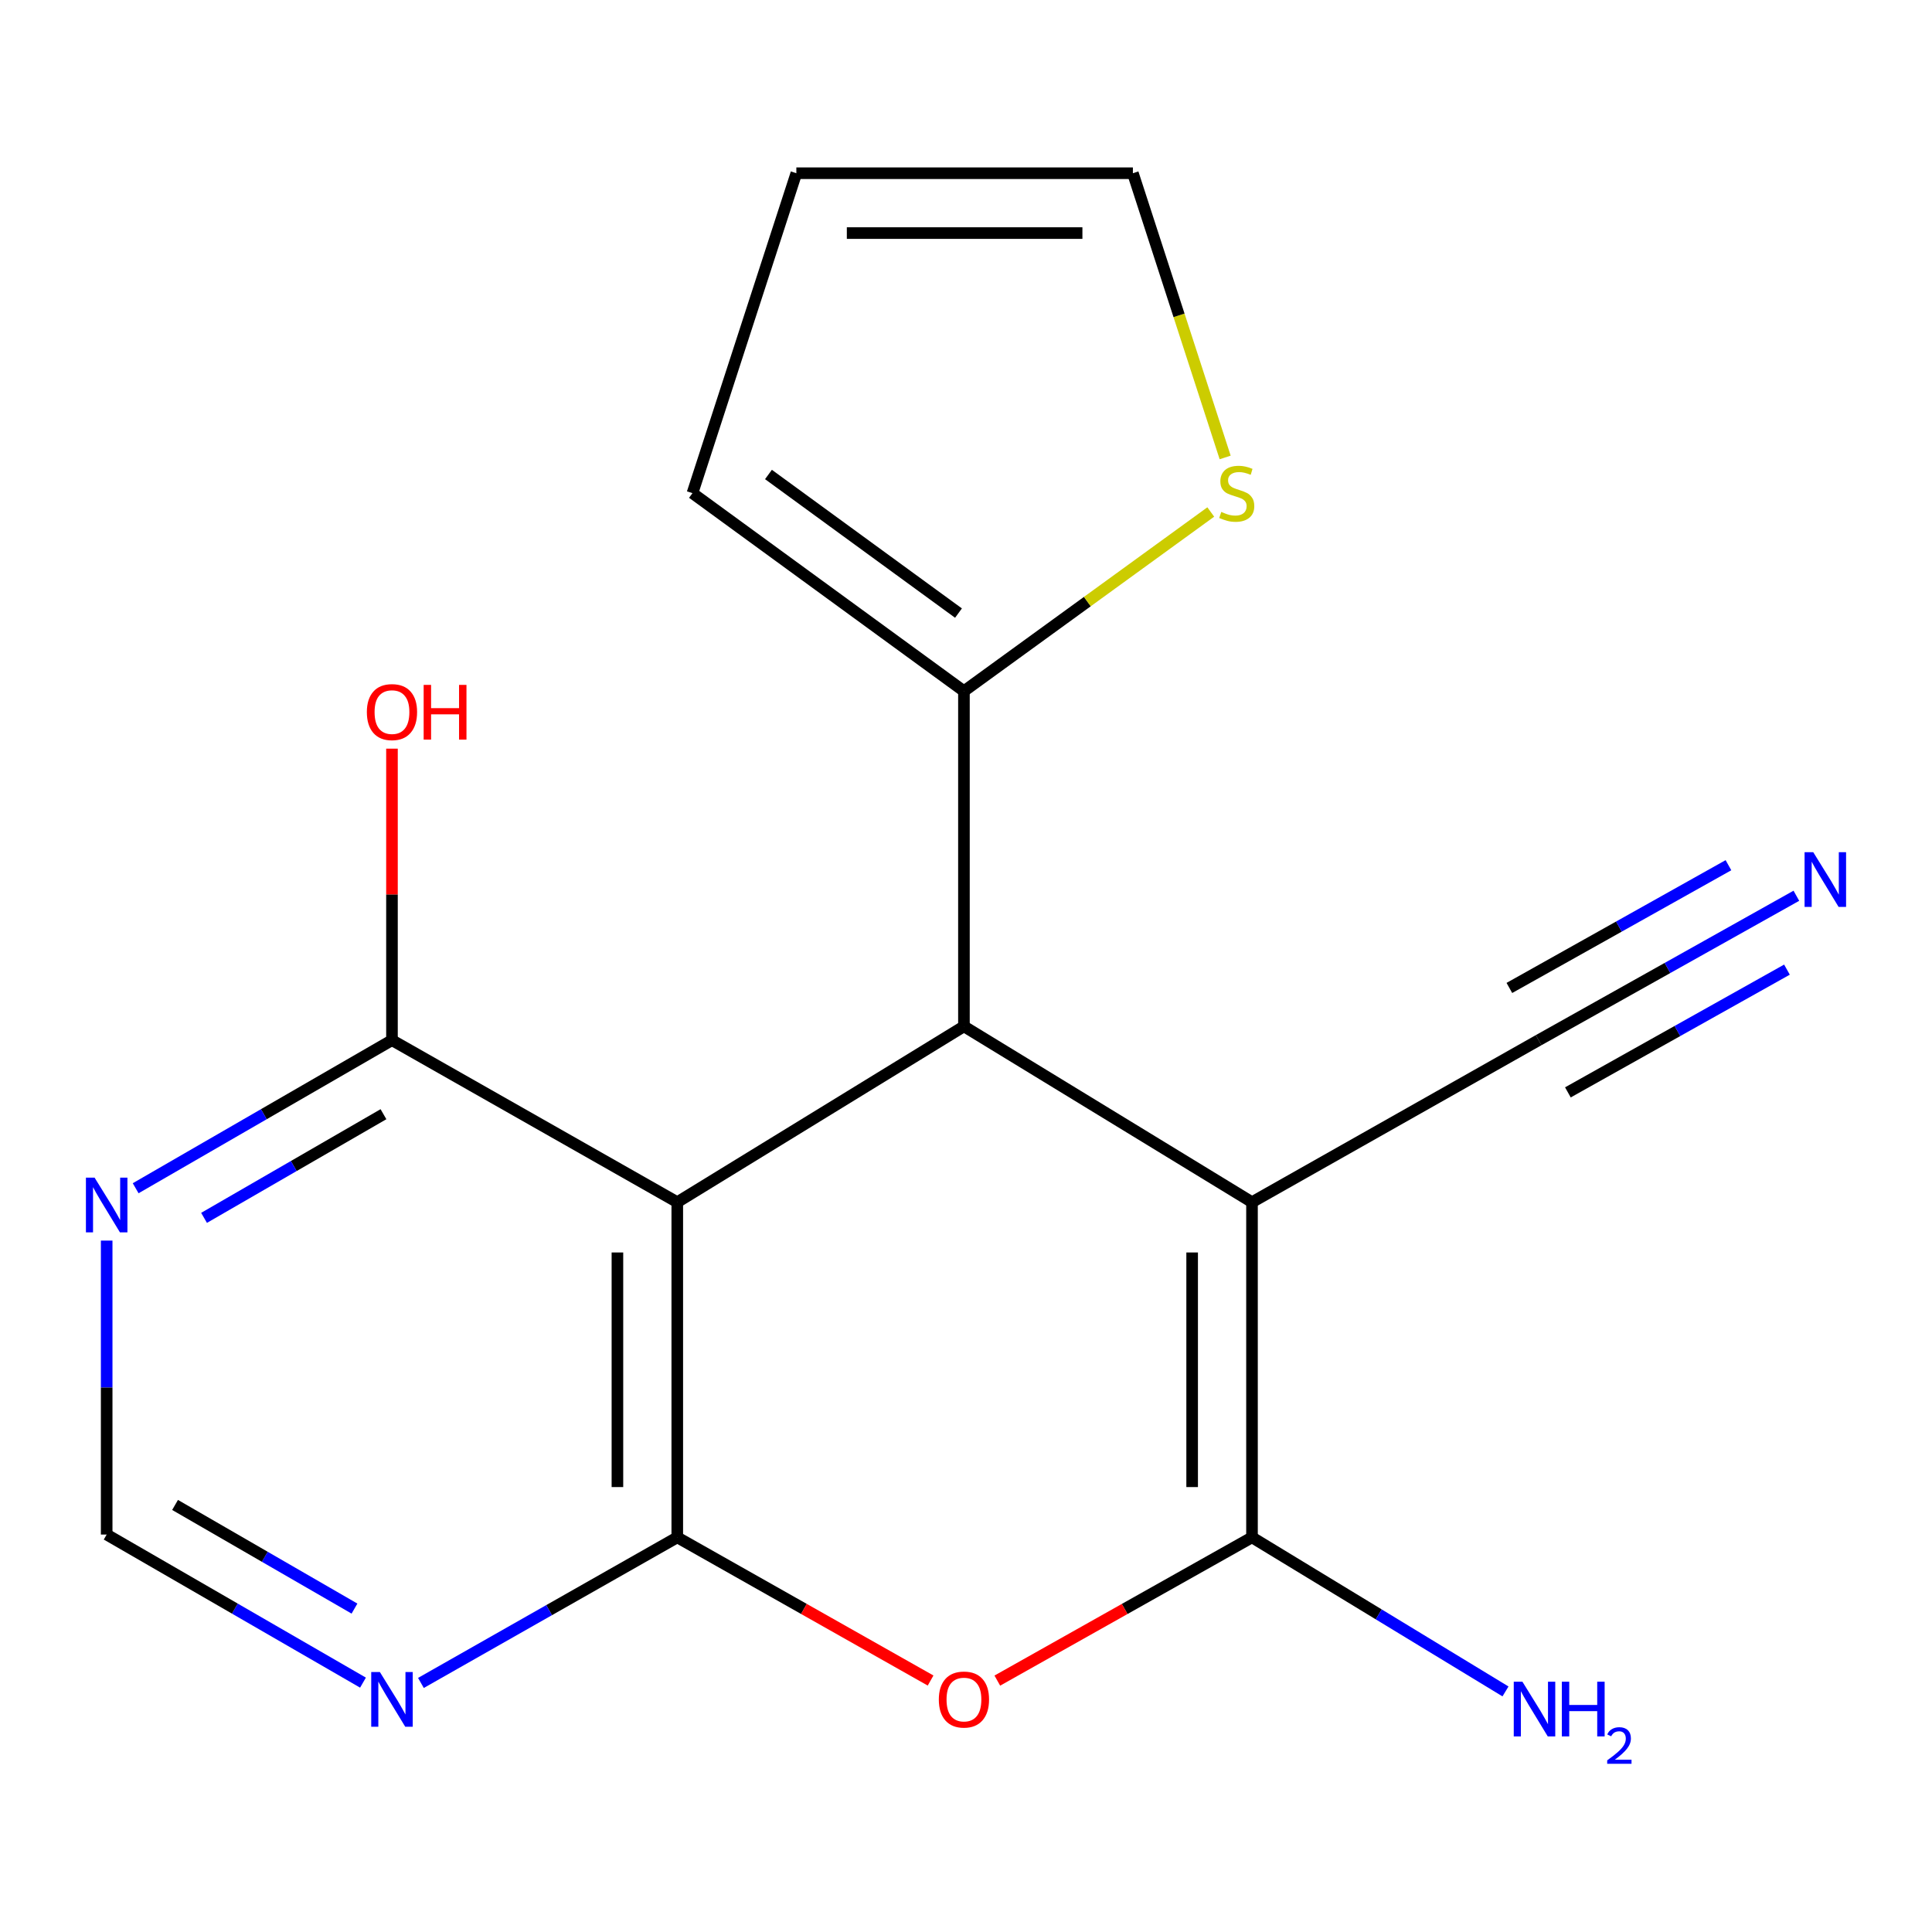 <?xml version='1.0' encoding='iso-8859-1'?>
<svg version='1.1' baseProfile='full'
              xmlns='http://www.w3.org/2000/svg'
                      xmlns:rdkit='http://www.rdkit.org/xml'
                      xmlns:xlink='http://www.w3.org/1999/xlink'
                  xml:space='preserve'
width='1000px' height='1000px' viewBox='0 0 1000 1000'>
<!-- END OF HEADER -->
<rect style='opacity:1.0;fill:#FFFFFF;stroke:none' width='1000' height='1000' x='0' y='0'> </rect>
<path class='bond-0' d='M 648.033,622.257 L 648.033,795.728' style='fill:none;fill-rule:evenodd;stroke:#000000;stroke-width:6px;stroke-linecap:butt;stroke-linejoin:miter;stroke-opacity:1' />
<path class='bond-0' d='M 617.053,648.278 L 617.053,769.707' style='fill:none;fill-rule:evenodd;stroke:#000000;stroke-width:6px;stroke-linecap:butt;stroke-linejoin:miter;stroke-opacity:1' />
<path class='bond-3' d='M 648.033,622.257 L 498.933,531.228' style='fill:none;fill-rule:evenodd;stroke:#000000;stroke-width:6px;stroke-linecap:butt;stroke-linejoin:miter;stroke-opacity:1' />
<path class='bond-8' d='M 648.033,622.257 L 796.392,538.388' style='fill:none;fill-rule:evenodd;stroke:#000000;stroke-width:6px;stroke-linecap:butt;stroke-linejoin:miter;stroke-opacity:1' />
<path class='bond-4' d='M 648.033,795.728 L 582.121,832.804' style='fill:none;fill-rule:evenodd;stroke:#000000;stroke-width:6px;stroke-linecap:butt;stroke-linejoin:miter;stroke-opacity:1' />
<path class='bond-4' d='M 582.121,832.804 L 516.21,869.879' style='fill:none;fill-rule:evenodd;stroke:#FF0000;stroke-width:6px;stroke-linecap:butt;stroke-linejoin:miter;stroke-opacity:1' />
<path class='bond-15' d='M 648.033,795.728 L 713.636,835.603' style='fill:none;fill-rule:evenodd;stroke:#000000;stroke-width:6px;stroke-linecap:butt;stroke-linejoin:miter;stroke-opacity:1' />
<path class='bond-15' d='M 713.636,835.603 L 779.24,875.478' style='fill:none;fill-rule:evenodd;stroke:#0000FF;stroke-width:6px;stroke-linecap:butt;stroke-linejoin:miter;stroke-opacity:1' />
<path class='bond-1' d='M 350.556,795.728 L 350.556,622.257' style='fill:none;fill-rule:evenodd;stroke:#000000;stroke-width:6px;stroke-linecap:butt;stroke-linejoin:miter;stroke-opacity:1' />
<path class='bond-1' d='M 319.576,769.707 L 319.576,648.278' style='fill:none;fill-rule:evenodd;stroke:#000000;stroke-width:6px;stroke-linecap:butt;stroke-linejoin:miter;stroke-opacity:1' />
<path class='bond-6' d='M 350.556,795.728 L 284.213,833.407' style='fill:none;fill-rule:evenodd;stroke:#000000;stroke-width:6px;stroke-linecap:butt;stroke-linejoin:miter;stroke-opacity:1' />
<path class='bond-6' d='M 284.213,833.407 L 217.871,871.087' style='fill:none;fill-rule:evenodd;stroke:#0000FF;stroke-width:6px;stroke-linecap:butt;stroke-linejoin:miter;stroke-opacity:1' />
<path class='bond-18' d='M 350.556,795.728 L 416.114,832.784' style='fill:none;fill-rule:evenodd;stroke:#000000;stroke-width:6px;stroke-linecap:butt;stroke-linejoin:miter;stroke-opacity:1' />
<path class='bond-18' d='M 416.114,832.784 L 481.672,869.841' style='fill:none;fill-rule:evenodd;stroke:#FF0000;stroke-width:6px;stroke-linecap:butt;stroke-linejoin:miter;stroke-opacity:1' />
<path class='bond-2' d='M 350.556,622.257 L 498.933,531.228' style='fill:none;fill-rule:evenodd;stroke:#000000;stroke-width:6px;stroke-linecap:butt;stroke-linejoin:miter;stroke-opacity:1' />
<path class='bond-7' d='M 350.556,622.257 L 202.885,538.388' style='fill:none;fill-rule:evenodd;stroke:#000000;stroke-width:6px;stroke-linecap:butt;stroke-linejoin:miter;stroke-opacity:1' />
<path class='bond-5' d='M 498.933,531.228 L 498.933,357.74' style='fill:none;fill-rule:evenodd;stroke:#000000;stroke-width:6px;stroke-linecap:butt;stroke-linejoin:miter;stroke-opacity:1' />
<path class='bond-11' d='M 498.933,357.74 L 562.812,311.373' style='fill:none;fill-rule:evenodd;stroke:#000000;stroke-width:6px;stroke-linecap:butt;stroke-linejoin:miter;stroke-opacity:1' />
<path class='bond-11' d='M 562.812,311.373 L 626.691,265.005' style='fill:none;fill-rule:evenodd;stroke:#CCCC00;stroke-width:6px;stroke-linecap:butt;stroke-linejoin:miter;stroke-opacity:1' />
<path class='bond-13' d='M 498.933,357.74 L 358.422,255.248' style='fill:none;fill-rule:evenodd;stroke:#000000;stroke-width:6px;stroke-linecap:butt;stroke-linejoin:miter;stroke-opacity:1' />
<path class='bond-13' d='M 496.113,317.337 L 397.755,245.593' style='fill:none;fill-rule:evenodd;stroke:#000000;stroke-width:6px;stroke-linecap:butt;stroke-linejoin:miter;stroke-opacity:1' />
<path class='bond-20' d='M 187.881,870.929 L 121.548,832.606' style='fill:none;fill-rule:evenodd;stroke:#0000FF;stroke-width:6px;stroke-linecap:butt;stroke-linejoin:miter;stroke-opacity:1' />
<path class='bond-20' d='M 121.548,832.606 L 55.214,794.282' style='fill:none;fill-rule:evenodd;stroke:#000000;stroke-width:6px;stroke-linecap:butt;stroke-linejoin:miter;stroke-opacity:1' />
<path class='bond-20' d='M 183.479,832.607 L 137.045,805.781' style='fill:none;fill-rule:evenodd;stroke:#0000FF;stroke-width:6px;stroke-linecap:butt;stroke-linejoin:miter;stroke-opacity:1' />
<path class='bond-20' d='M 137.045,805.781 L 90.612,778.954' style='fill:none;fill-rule:evenodd;stroke:#000000;stroke-width:6px;stroke-linecap:butt;stroke-linejoin:miter;stroke-opacity:1' />
<path class='bond-9' d='M 202.885,538.388 L 136.551,576.711' style='fill:none;fill-rule:evenodd;stroke:#000000;stroke-width:6px;stroke-linecap:butt;stroke-linejoin:miter;stroke-opacity:1' />
<path class='bond-9' d='M 136.551,576.711 L 70.217,615.035' style='fill:none;fill-rule:evenodd;stroke:#0000FF;stroke-width:6px;stroke-linecap:butt;stroke-linejoin:miter;stroke-opacity:1' />
<path class='bond-9' d='M 198.483,576.71 L 152.049,603.536' style='fill:none;fill-rule:evenodd;stroke:#000000;stroke-width:6px;stroke-linecap:butt;stroke-linejoin:miter;stroke-opacity:1' />
<path class='bond-9' d='M 152.049,603.536 L 105.615,630.363' style='fill:none;fill-rule:evenodd;stroke:#0000FF;stroke-width:6px;stroke-linecap:butt;stroke-linejoin:miter;stroke-opacity:1' />
<path class='bond-17' d='M 202.885,538.388 L 202.885,462.946' style='fill:none;fill-rule:evenodd;stroke:#000000;stroke-width:6px;stroke-linecap:butt;stroke-linejoin:miter;stroke-opacity:1' />
<path class='bond-17' d='M 202.885,462.946 L 202.885,387.504' style='fill:none;fill-rule:evenodd;stroke:#FF0000;stroke-width:6px;stroke-linecap:butt;stroke-linejoin:miter;stroke-opacity:1' />
<path class='bond-10' d='M 796.392,538.388 L 863.093,501.015' style='fill:none;fill-rule:evenodd;stroke:#000000;stroke-width:6px;stroke-linecap:butt;stroke-linejoin:miter;stroke-opacity:1' />
<path class='bond-10' d='M 863.093,501.015 L 929.794,463.641' style='fill:none;fill-rule:evenodd;stroke:#0000FF;stroke-width:6px;stroke-linecap:butt;stroke-linejoin:miter;stroke-opacity:1' />
<path class='bond-10' d='M 811.536,565.414 L 868.231,533.647' style='fill:none;fill-rule:evenodd;stroke:#000000;stroke-width:6px;stroke-linecap:butt;stroke-linejoin:miter;stroke-opacity:1' />
<path class='bond-10' d='M 868.231,533.647 L 924.927,501.88' style='fill:none;fill-rule:evenodd;stroke:#0000FF;stroke-width:6px;stroke-linecap:butt;stroke-linejoin:miter;stroke-opacity:1' />
<path class='bond-10' d='M 781.249,511.361 L 837.945,479.594' style='fill:none;fill-rule:evenodd;stroke:#000000;stroke-width:6px;stroke-linecap:butt;stroke-linejoin:miter;stroke-opacity:1' />
<path class='bond-10' d='M 837.945,479.594 L 894.64,447.827' style='fill:none;fill-rule:evenodd;stroke:#0000FF;stroke-width:6px;stroke-linecap:butt;stroke-linejoin:miter;stroke-opacity:1' />
<path class='bond-12' d='M 55.214,642.128 L 55.214,718.205' style='fill:none;fill-rule:evenodd;stroke:#0000FF;stroke-width:6px;stroke-linecap:butt;stroke-linejoin:miter;stroke-opacity:1' />
<path class='bond-12' d='M 55.214,718.205 L 55.214,794.282' style='fill:none;fill-rule:evenodd;stroke:#000000;stroke-width:6px;stroke-linecap:butt;stroke-linejoin:miter;stroke-opacity:1' />
<path class='bond-14' d='M 634.137,236.776 L 610.26,163.218' style='fill:none;fill-rule:evenodd;stroke:#CCCC00;stroke-width:6px;stroke-linecap:butt;stroke-linejoin:miter;stroke-opacity:1' />
<path class='bond-14' d='M 610.26,163.218 L 586.382,89.66' style='fill:none;fill-rule:evenodd;stroke:#000000;stroke-width:6px;stroke-linecap:butt;stroke-linejoin:miter;stroke-opacity:1' />
<path class='bond-16' d='M 358.422,255.248 L 412.189,89.66' style='fill:none;fill-rule:evenodd;stroke:#000000;stroke-width:6px;stroke-linecap:butt;stroke-linejoin:miter;stroke-opacity:1' />
<path class='bond-19' d='M 586.382,89.66 L 412.189,89.66' style='fill:none;fill-rule:evenodd;stroke:#000000;stroke-width:6px;stroke-linecap:butt;stroke-linejoin:miter;stroke-opacity:1' />
<path class='bond-19' d='M 560.253,120.64 L 438.318,120.64' style='fill:none;fill-rule:evenodd;stroke:#000000;stroke-width:6px;stroke-linecap:butt;stroke-linejoin:miter;stroke-opacity:1' />
<path  class='atom-5' d='M 485.933 879.678
Q 485.933 872.878, 489.293 869.078
Q 492.653 865.278, 498.933 865.278
Q 505.213 865.278, 508.573 869.078
Q 511.933 872.878, 511.933 879.678
Q 511.933 886.558, 508.533 890.478
Q 505.133 894.358, 498.933 894.358
Q 492.693 894.358, 489.293 890.478
Q 485.933 886.598, 485.933 879.678
M 498.933 891.158
Q 503.253 891.158, 505.573 888.278
Q 507.933 885.358, 507.933 879.678
Q 507.933 874.118, 505.573 871.318
Q 503.253 868.478, 498.933 868.478
Q 494.613 868.478, 492.253 871.278
Q 489.933 874.078, 489.933 879.678
Q 489.933 885.398, 492.253 888.278
Q 494.613 891.158, 498.933 891.158
' fill='#FF0000'/>
<path  class='atom-7' d='M 196.625 865.438
L 205.905 880.438
Q 206.825 881.918, 208.305 884.598
Q 209.785 887.278, 209.865 887.438
L 209.865 865.438
L 213.625 865.438
L 213.625 893.758
L 209.745 893.758
L 199.785 877.358
Q 198.625 875.438, 197.385 873.238
Q 196.185 871.038, 195.825 870.358
L 195.825 893.758
L 192.145 893.758
L 192.145 865.438
L 196.625 865.438
' fill='#0000FF'/>
<path  class='atom-10' d='M 48.954 609.543
L 58.234 624.543
Q 59.154 626.023, 60.634 628.703
Q 62.114 631.383, 62.194 631.543
L 62.194 609.543
L 65.954 609.543
L 65.954 637.863
L 62.074 637.863
L 52.114 621.463
Q 50.954 619.543, 49.714 617.343
Q 48.514 615.143, 48.154 614.463
L 48.154 637.863
L 44.474 637.863
L 44.474 609.543
L 48.954 609.543
' fill='#0000FF'/>
<path  class='atom-11' d='M 938.526 441.081
L 947.806 456.081
Q 948.726 457.561, 950.206 460.241
Q 951.686 462.921, 951.766 463.081
L 951.766 441.081
L 955.526 441.081
L 955.526 469.401
L 951.646 469.401
L 941.686 453.001
Q 940.526 451.081, 939.286 448.881
Q 938.086 446.681, 937.726 446.001
L 937.726 469.401
L 934.046 469.401
L 934.046 441.081
L 938.526 441.081
' fill='#0000FF'/>
<path  class='atom-12' d='M 632.133 264.968
Q 632.453 265.088, 633.773 265.648
Q 635.093 266.208, 636.533 266.568
Q 638.013 266.888, 639.453 266.888
Q 642.133 266.888, 643.693 265.608
Q 645.253 264.288, 645.253 262.008
Q 645.253 260.448, 644.453 259.488
Q 643.693 258.528, 642.493 258.008
Q 641.293 257.488, 639.293 256.888
Q 636.773 256.128, 635.253 255.408
Q 633.773 254.688, 632.693 253.168
Q 631.653 251.648, 631.653 249.088
Q 631.653 245.528, 634.053 243.328
Q 636.493 241.128, 641.293 241.128
Q 644.573 241.128, 648.293 242.688
L 647.373 245.768
Q 643.973 244.368, 641.413 244.368
Q 638.653 244.368, 637.133 245.528
Q 635.613 246.648, 635.653 248.608
Q 635.653 250.128, 636.413 251.048
Q 637.213 251.968, 638.333 252.488
Q 639.493 253.008, 641.413 253.608
Q 643.973 254.408, 645.493 255.208
Q 647.013 256.008, 648.093 257.648
Q 649.213 259.248, 649.213 262.008
Q 649.213 265.928, 646.573 268.048
Q 643.973 270.128, 639.613 270.128
Q 637.093 270.128, 635.173 269.568
Q 633.293 269.048, 631.053 268.128
L 632.133 264.968
' fill='#CCCC00'/>
<path  class='atom-16' d='M 787.998 870.446
L 797.278 885.446
Q 798.198 886.926, 799.678 889.606
Q 801.158 892.286, 801.238 892.446
L 801.238 870.446
L 804.998 870.446
L 804.998 898.766
L 801.118 898.766
L 791.158 882.366
Q 789.998 880.446, 788.758 878.246
Q 787.558 876.046, 787.198 875.366
L 787.198 898.766
L 783.518 898.766
L 783.518 870.446
L 787.998 870.446
' fill='#0000FF'/>
<path  class='atom-16' d='M 808.398 870.446
L 812.238 870.446
L 812.238 882.486
L 826.718 882.486
L 826.718 870.446
L 830.558 870.446
L 830.558 898.766
L 826.718 898.766
L 826.718 885.686
L 812.238 885.686
L 812.238 898.766
L 808.398 898.766
L 808.398 870.446
' fill='#0000FF'/>
<path  class='atom-16' d='M 831.931 897.772
Q 832.617 896.004, 834.254 895.027
Q 835.891 894.024, 838.161 894.024
Q 840.986 894.024, 842.57 895.555
Q 844.154 897.086, 844.154 899.805
Q 844.154 902.577, 842.095 905.164
Q 840.062 907.752, 835.838 910.814
L 844.471 910.814
L 844.471 912.926
L 831.878 912.926
L 831.878 911.157
Q 835.363 908.676, 837.422 906.828
Q 839.508 904.98, 840.511 903.316
Q 841.514 901.653, 841.514 899.937
Q 841.514 898.142, 840.616 897.139
Q 839.719 896.136, 838.161 896.136
Q 836.656 896.136, 835.653 896.743
Q 834.65 897.35, 833.937 898.696
L 831.931 897.772
' fill='#0000FF'/>
<path  class='atom-18' d='M 189.885 368.577
Q 189.885 361.777, 193.245 357.977
Q 196.605 354.177, 202.885 354.177
Q 209.165 354.177, 212.525 357.977
Q 215.885 361.777, 215.885 368.577
Q 215.885 375.457, 212.485 379.377
Q 209.085 383.257, 202.885 383.257
Q 196.645 383.257, 193.245 379.377
Q 189.885 375.497, 189.885 368.577
M 202.885 380.057
Q 207.205 380.057, 209.525 377.177
Q 211.885 374.257, 211.885 368.577
Q 211.885 363.017, 209.525 360.217
Q 207.205 357.377, 202.885 357.377
Q 198.565 357.377, 196.205 360.177
Q 193.885 362.977, 193.885 368.577
Q 193.885 374.297, 196.205 377.177
Q 198.565 380.057, 202.885 380.057
' fill='#FF0000'/>
<path  class='atom-18' d='M 219.285 354.497
L 223.125 354.497
L 223.125 366.537
L 237.605 366.537
L 237.605 354.497
L 241.445 354.497
L 241.445 382.817
L 237.605 382.817
L 237.605 369.737
L 223.125 369.737
L 223.125 382.817
L 219.285 382.817
L 219.285 354.497
' fill='#FF0000'/>
</svg>
